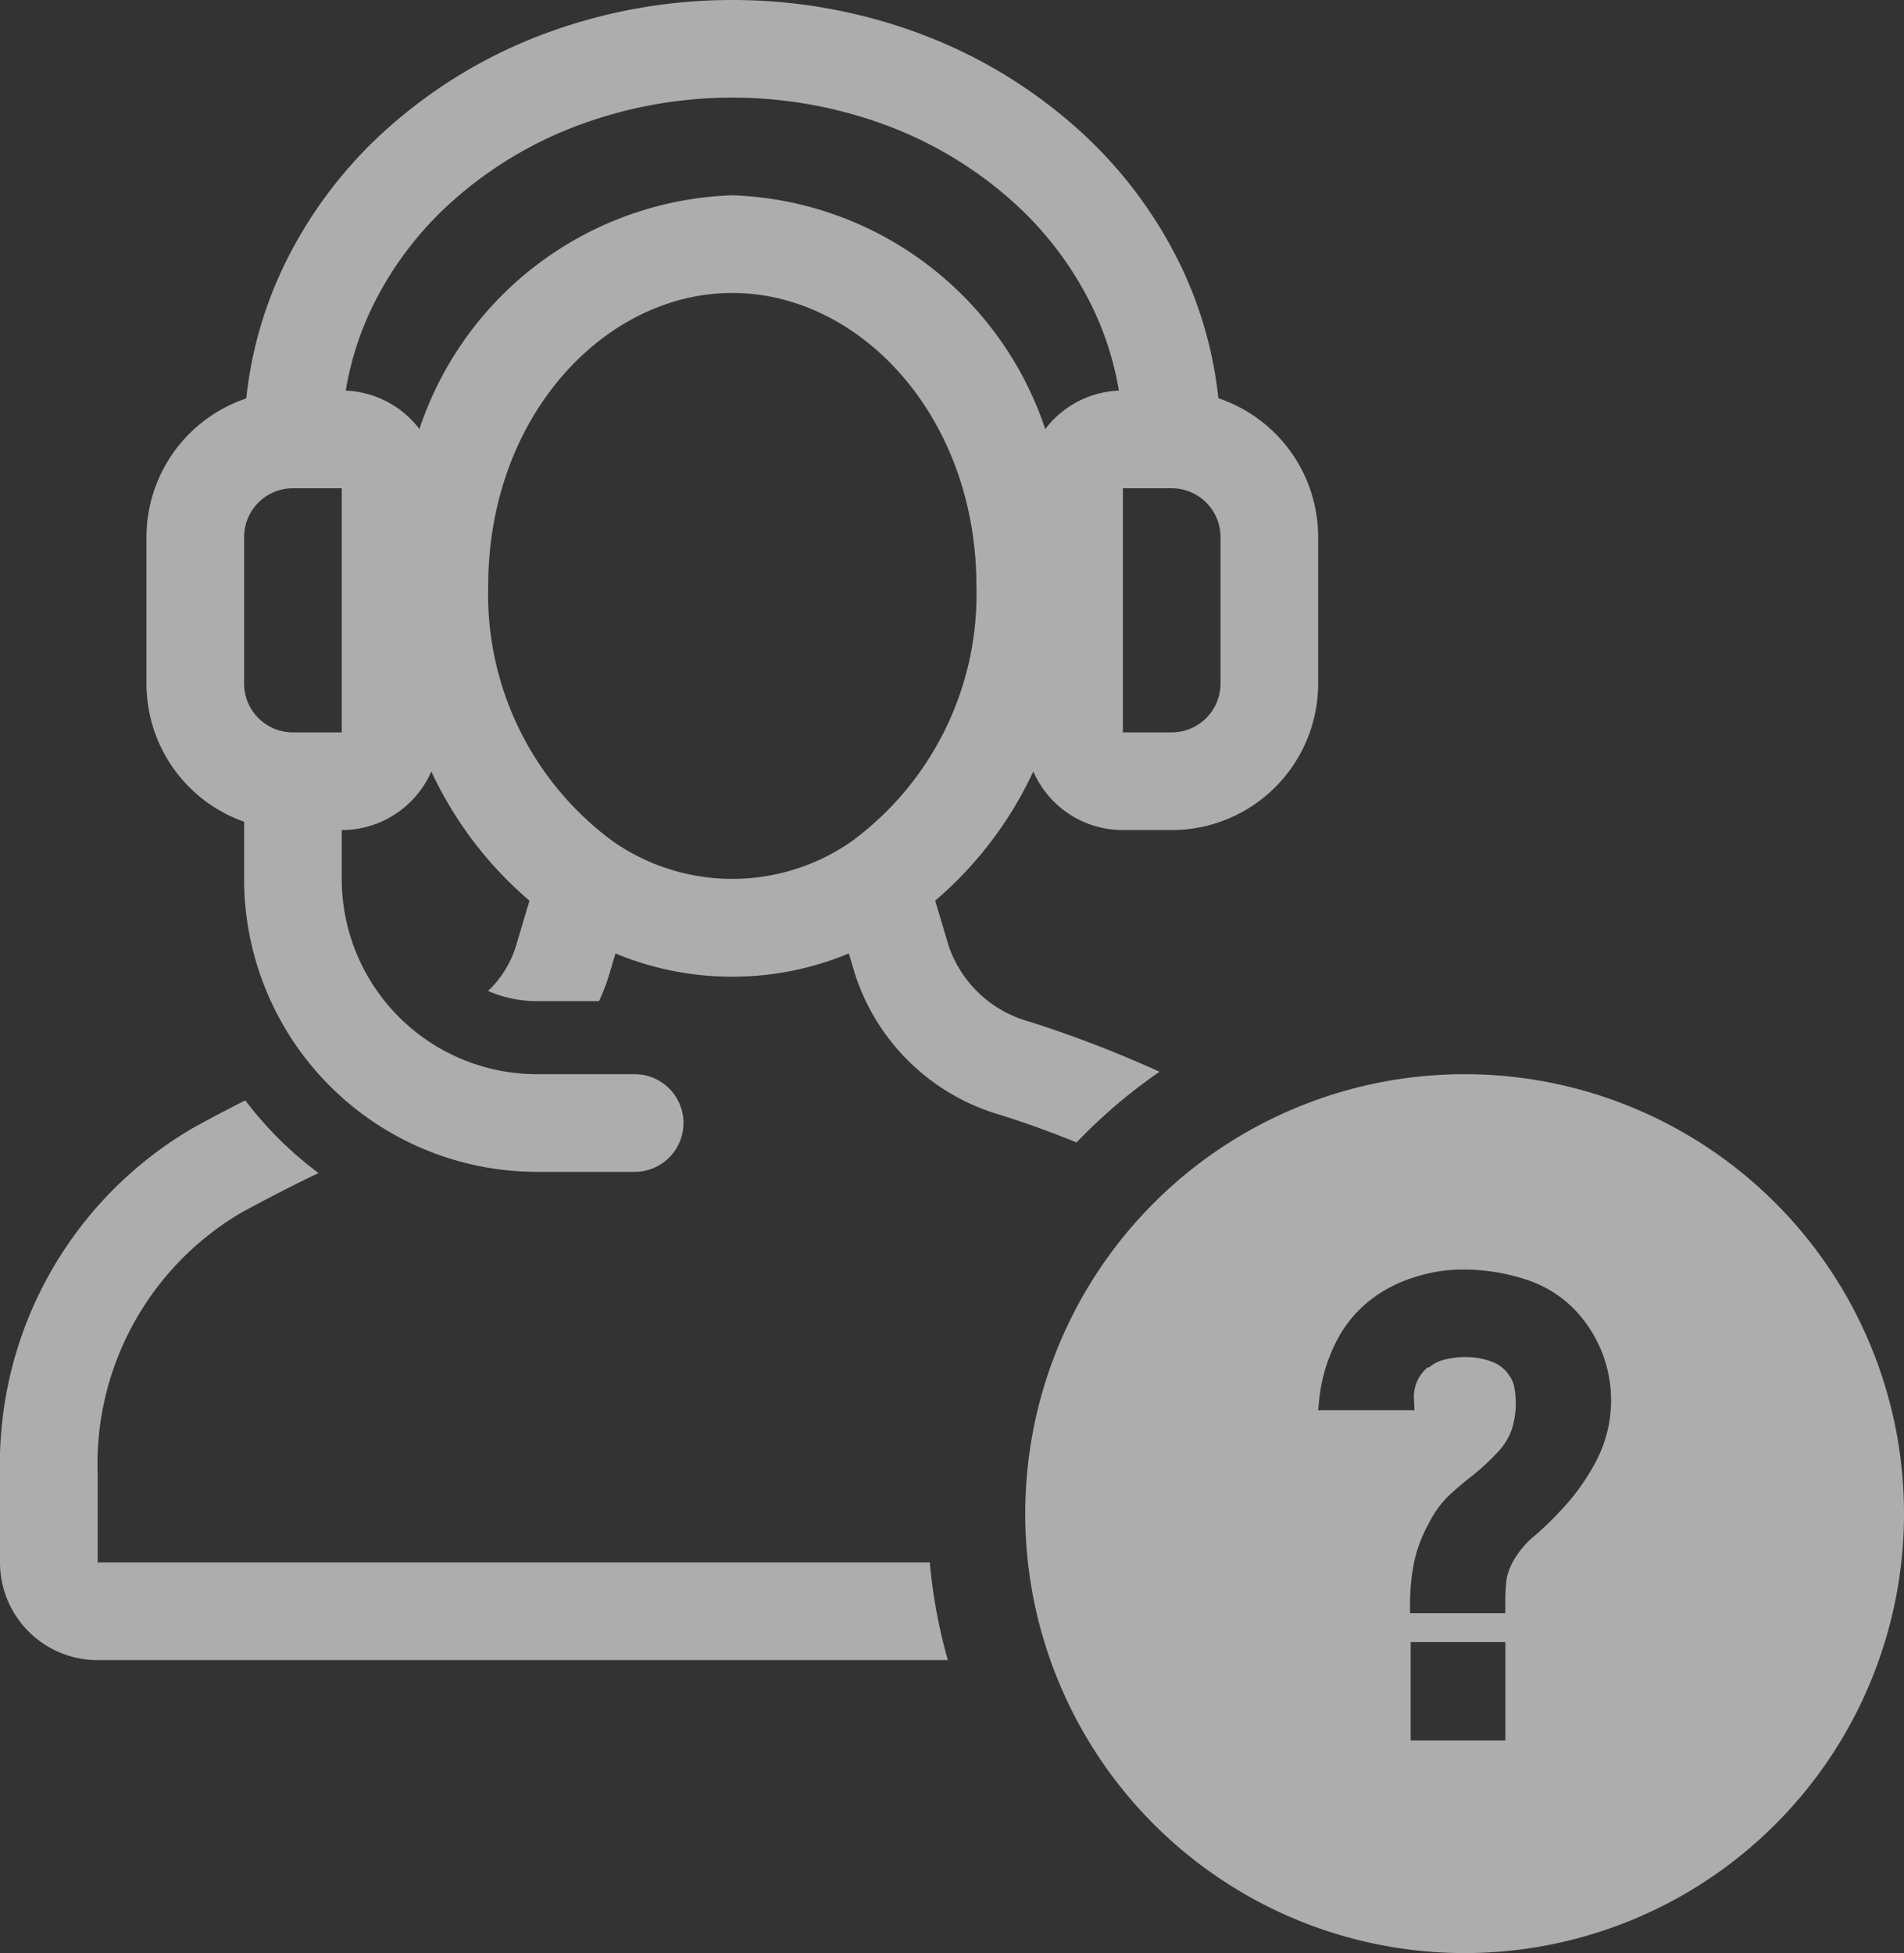 <?xml version="1.0" encoding="UTF-8"?> <svg xmlns="http://www.w3.org/2000/svg" width="39" height="40" viewBox="0 0 39 40"><rect x="0" y="0" width="39" height="40" fill="#333333" stroke="none"/><path id="dedicated-and-full-support-icon" d="M15,0a11,11,0,0,0-3.79.67A10.148,10.148,0,0,0,7.972,2.6a9.008,9.008,0,0,0-2.193,2.92,8.285,8.285,0,0,0-.735,2.64A3,3,0,0,0,3,11v3a3,3,0,0,0,2,2.83V18a6,6,0,0,0,6,6h2a1,1,0,0,0,0-2H11a4,4,0,0,1-4-4V17a2,2,0,0,0,1.835-1.2,7.8,7.8,0,0,0,2.01,2.646l-.277.931a2.126,2.126,0,0,1-.571.918,2.5,2.5,0,0,0,1,.209h1.273a4.031,4.031,0,0,0,.212-.557l.125-.42a6.225,6.225,0,0,0,4.78,0l.125.42a4.419,4.419,0,0,0,2.977,2.887q.792.249,1.562.564a11.058,11.058,0,0,1,1.7-1.448,23.9,23.9,0,0,0-2.662-1.025,2.422,2.422,0,0,1-1.656-1.548l-.277-.931A7.8,7.8,0,0,0,21.165,15.8,2,2,0,0,0,23,17h1a3,3,0,0,0,3-3V11a3,3,0,0,0-2.044-2.844,8.282,8.282,0,0,0-.735-2.64A9.007,9.007,0,0,0,22.028,2.6,10.148,10.148,0,0,0,18.79.67,10.985,10.985,0,0,0,15,0Zm7.918,8a6.316,6.316,0,0,0-.51-1.641A7.01,7.01,0,0,0,20.7,4.09a8.148,8.148,0,0,0-2.6-1.544,9.06,9.06,0,0,0-6.2,0A8.131,8.131,0,0,0,9.3,4.091a7.009,7.009,0,0,0-1.71,2.27A6.318,6.318,0,0,0,7.082,8a2,2,0,0,1,1.509.787A7,7,0,0,1,15,4a7.005,7.005,0,0,1,6.41,4.788A1.992,1.992,0,0,1,22.918,8ZM6,10a1,1,0,0,0-1,1v3a1,1,0,0,0,1,1H7V10Zm4,2c0-3.464,2.378-6,5-6s5,2.536,5,6a6.28,6.28,0,0,1-2.56,5.235,4.274,4.274,0,0,1-4.88,0A6.277,6.277,0,0,1,10,12ZM2,32H19.045a10.914,10.914,0,0,0,.37,2H2a2,2,0,0,1-2-2V30.187a7.969,7.969,0,0,1,3.978-7.1q.518-.284,1.046-.551a7.548,7.548,0,0,0,1.5,1.489c-.556.266-1.09.542-1.59.816A5.972,5.972,0,0,0,2,30.187Zm28,8a9,9,0,1,0-9-9A9,9,0,0,0,30,40Zm-1.118-6.961v-.187a4.318,4.318,0,0,1,.084-.86v0a2.827,2.827,0,0,1,.3-.791,2.05,2.05,0,0,1,.409-.568q.226-.211.47-.4a4.711,4.711,0,0,0,.54-.5,1.269,1.269,0,0,0,.287-.477v0a1.762,1.762,0,0,0,.04-.87h0a.593.593,0,0,0-.118-.241l0-.006a.731.731,0,0,0-.357-.258h0a1.5,1.5,0,0,0-.518-.088,1.711,1.711,0,0,0-.44.055.766.766,0,0,0-.315.164L29.248,28a.783.783,0,0,0-.283.689l.007.193H27l.02-.2a3.338,3.338,0,0,1,.355-1.212,2.5,2.5,0,0,1,.788-.915,2.883,2.883,0,0,1,.852-.41,3.159,3.159,0,0,1,.94-.144,4.1,4.1,0,0,1,1.348.22,2.406,2.406,0,0,1,1.084.75,2.687,2.687,0,0,1,.313,2.942,4.463,4.463,0,0,1-.722,1.013,6.064,6.064,0,0,1-.567.547,1.782,1.782,0,0,0-.369.424,1.27,1.27,0,0,0-.18.427,3.676,3.676,0,0,0-.028.529v.187H28.882Zm.013.592v2.014h1.94V33.631ZM24,10a1,1,0,0,1,1,1v3a1,1,0,0,1-1,1H23V10Z" fill="#fff" fill-rule="evenodd" opacity="0.6"></path></svg> 